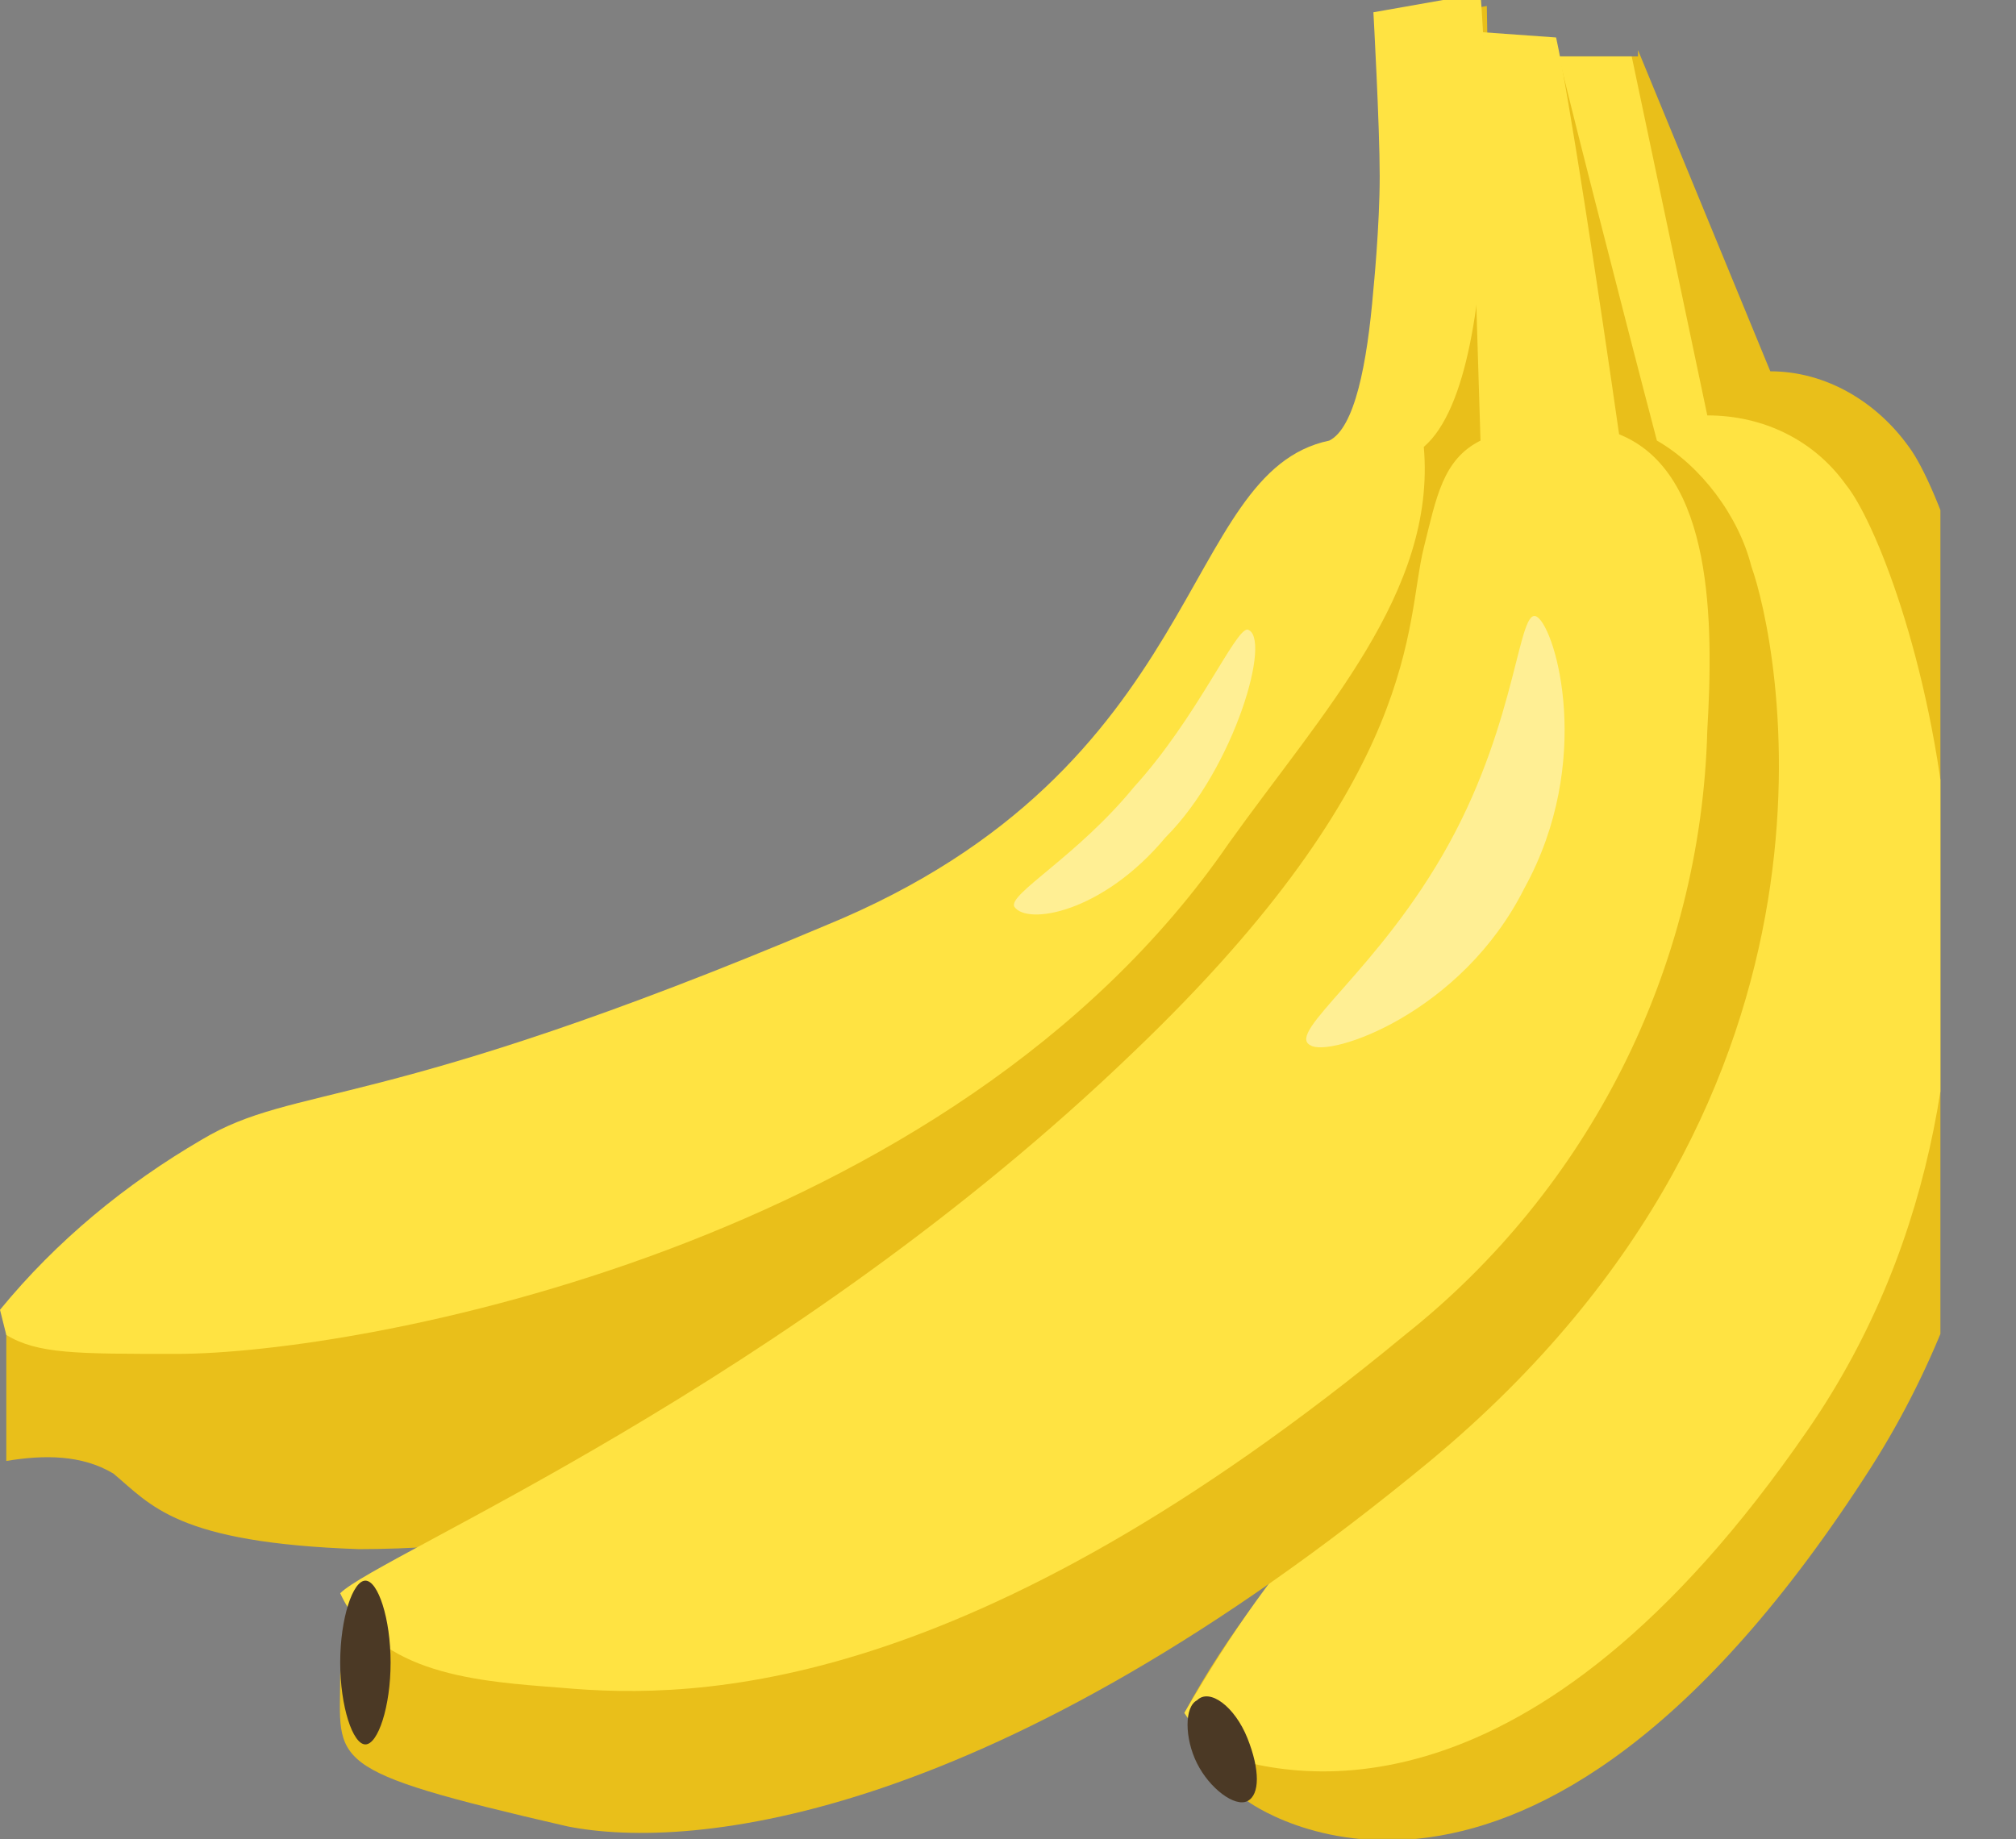<?xml version="1.0" encoding="utf-8"?>
<!-- Generator: Adobe Illustrator 27.6.1, SVG Export Plug-In . SVG Version: 6.00 Build 0)  -->
<svg version="1.1" id="Calque_1" xmlns="http://www.w3.org/2000/svg" xmlns:xlink="http://www.w3.org/1999/xlink" x="0px" y="0px"
	 viewBox="0 0 32 29.2" style="enable-background:new 0 0 32 29.2;" xml:space="preserve">
<rect x="0" y="0" width="32" height="29.2" fill="#808080" stroke="none"/>
<style type="text/css">
	.st0{clip-path:url(#SVGID_00000016761875304752072140000007097172557288511397_);}
	.st1{fill:#E9BF1A;}
	.st2{fill:#FFE342;}
	.st3{fill:#FFEF94;}
	.st4{fill:#4B3925;}
</style>
<g id="Groupe_13_00000148627037246856328290000017165246821326396062_" transform="translate(96.206 208.495)">
	<g>
		<defs>
			<rect id="SVGID_1_" x="-96.2" y="-208.5" width="32" height="29.2"/>
		</defs>
		<clipPath id="SVGID_00000068664384983814744650000017321305601194588314_">
			<use xlink:href="#SVGID_1_"  style="overflow:visible;"/>
		</clipPath>
		
			<g id="Groupe_12_00000028298548988012369260000010306431173594713784_" transform="translate(-1.206 0)" style="clip-path:url(#SVGID_00000068664384983814744650000017321305601194588314_);">
			<path id="Tracé_71_00000082337269215435483990000009714480779655877804_" class="st1" d="M-69-207.7l2.1,5.1
				c0.9,0,1.7,0.5,2.2,1.2c0.9,1.2,3.6,9.6-0.6,16.2c-5.5,8.6-9.9,5.3-9.9,5.3l-1-1.4c0.7-1.3,1.6-2.4,2.5-3.4
				c1.5-1.5,4.7-3.6,4.2-9.7c-0.5-6.1-0.1-5.5-0.2-6.3c-0.2-0.6,0.1-1.2,0.7-1.5l-1.3-5.4H-69z"/>
			<path id="Tracé_72_00000041993168313767209610000005464081323637666719_" class="st2" d="M-66.3-185.8c4.2-6.1,1.5-13.9,0.6-15
				c-0.5-0.7-1.3-1.1-2.2-1.1l-1.2-5.7l-1.3,0l1.4,5.4c-0.6,0.2-0.9,0.9-0.7,1.5c0.1,0.9-0.3,0.3,0.2,6.3c0.5,6.1-2.7,8.2-4.2,9.7
				c-1,1-1.8,2.2-2.5,3.4l0.4,0.6C-74.5-180.2-70.7-179.4-66.3-185.8"/>
			<path id="Tracé_73_00000131351326138065933520000004187628659753984658_" class="st1" d="M-94.9-185.3c0.6-0.1,1.2-0.1,1.7,0.2
				c0.6,0.5,1,1.1,3.9,1.2c2.9,0,12.3-0.9,16.7-7.3c3.9-5.8,3-9.1,2.3-9.7c-0.7-0.6-0.8-0.5-0.9-0.9c-0.1-0.4-0.2-6.6-0.2-6.6
				l-1.7,0.3c0,0,0.5,6.4-0.7,6.8c-2.4,0.5-1.9,5.2-8,7.7c-7.1,3-10.1,3.3-10.9,4.2c-0.7,0.7-1.4,1.3-2.2,1.9"/>
			<path id="Tracé_74_00000157280088745360337650000001230128267127842225_" class="st1" d="M-67.2-199.5c-0.2-0.8-0.8-1.6-1.5-2
				c-0.5-1.9-1.6-6.2-1.6-6.3l-1.4-0.1l0.2,6.5c-0.6,0.3-0.7,0.9-0.9,1.7c-0.3,1.2,0,3.6-4.6,8c-5.5,5.3-8.8,5.6-10.5,7.3
				c-0.8,0.8-2.1,1.6-2.1,2.5c0,1.4-0.3,1.5,3.6,2.4c2,0.4,6.8-0.1,13.7-5.8C-65.2-191.2-66.8-198.4-67.2-199.5"/>
			<path id="Tracé_75_00000010990743097420350820000007134061625896746921_" class="st2" d="M-72.7-187.3c2.9-2.3,4.7-5.8,4.8-9.6
				c0.1-1.7,0.1-4.1-1.4-4.7c-0.3-2.1-0.8-5.4-1-6.3l-1.4-0.1l0.2,6.5c-0.6,0.3-0.7,0.9-0.9,1.7c-0.3,1.2,0,3.6-4.6,8
				c-5.5,5.3-12,8-12.6,8.6c0.6,1.3,2.2,1.4,3.5,1.5C-83.9-181.5-79.6-181.6-72.7-187.3"/>
			<path id="Tracé_76_00000029731930554664587550000017068253100054947258_" class="st2" d="M-94.9-187.3c0.5,0.3,1.1,0.3,2.7,0.3
				c2.9,0,12.3-1.7,16.7-8.1c1.5-2.1,3.3-4,3.1-6.3c1.4-1.2,0.9-7.2,0.9-7.2l-1.7,0.3c0,0,0.1,1.8,0.1,2.6s-0.1,1.8-0.1,1.8
				c-0.1,1.2-0.3,2.2-0.7,2.4c-2.4,0.5-1.9,5.2-8,7.7c-7.1,3-8.4,2.5-9.9,3.4c-1.2,0.7-2.3,1.6-3.2,2.7"/>
			<path id="Tracé_77_00000034801580252375649820000011154788832646399658_" class="st3" d="M-74.2-191.9c-0.4-0.2,1.1-1.2,2.2-3.2
				c1.1-2,1.1-3.8,1.4-3.6c0.3,0.2,0.9,2.3-0.2,4.3C-71.8-192.4-73.9-191.7-74.2-191.9"/>
			<path id="Tracé_78_00000018954602276664072300000008331078290540982414_" class="st3" d="M-78.9-194.1c-0.1-0.2,1-0.8,1.9-1.9
				c1-1.1,1.6-2.5,1.8-2.5c0.4,0.1-0.2,2.2-1.3,3.3C-77.5-194-78.7-193.8-78.9-194.1"/>
			<path id="Tracé_79_00000108296833543704414970000003784915242062394768_" class="st4" d="M-88.8-182.1c0,0.7-0.2,1.3-0.4,1.3
				s-0.4-0.6-0.4-1.3c0-0.7,0.2-1.3,0.4-1.3S-88.8-182.8-88.8-182.1"/>
			<path id="Tracé_80_00000093855575861397523050000018417708823077891996_" class="st4" d="M-75.2-180.9c0.2,0.5,0.2,0.9,0,1
				c-0.2,0.1-0.6-0.2-0.8-0.6s-0.2-0.9,0-1C-75.8-181.7-75.4-181.4-75.2-180.9"/>
		</g>
	</g>
</g>
</svg>

